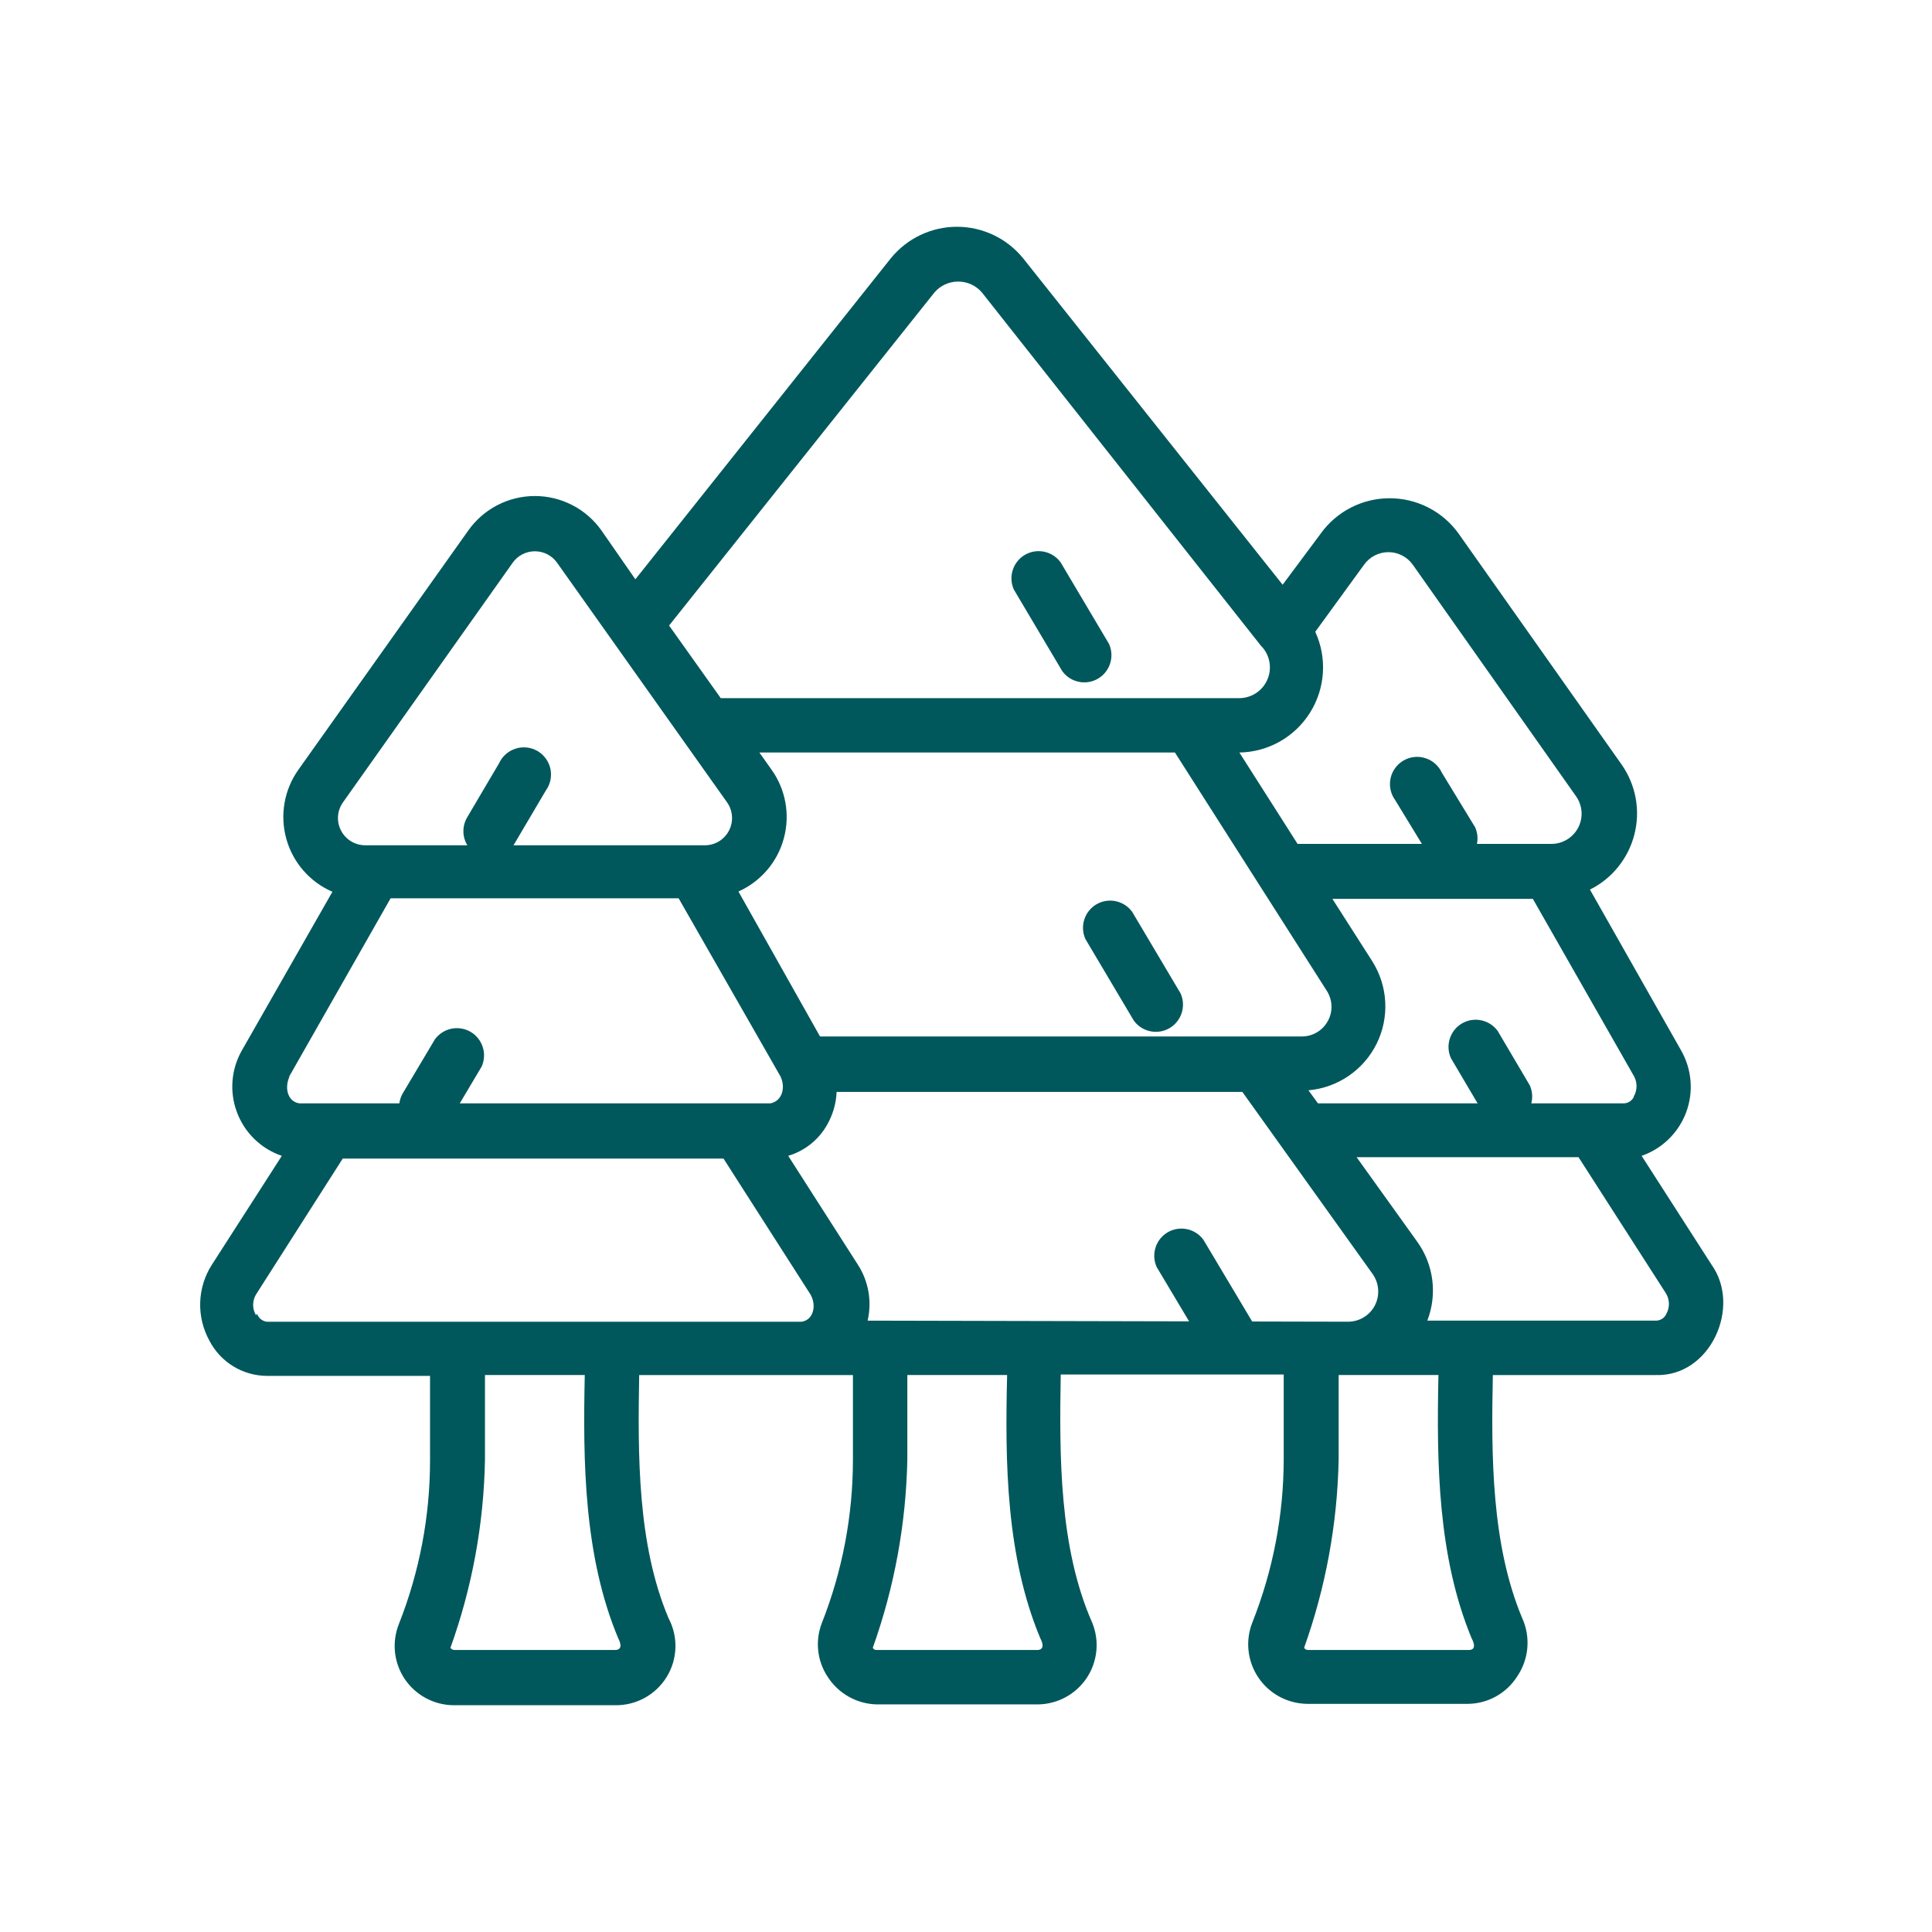 <svg width="111" height="111" viewBox="0 0 111 111" fill="none" xmlns="http://www.w3.org/2000/svg">
<path d="M98.332 72.657L94.317 66.407C95.5 65.997 96.438 65.079 96.875 63.907C97.313 62.735 97.203 61.431 96.582 60.345L91.348 51.11C92.617 50.478 93.551 49.321 93.902 47.942C94.254 46.567 93.988 45.103 93.176 43.938L83.801 30.657C82.887 29.38 81.41 28.626 79.84 28.626C78.27 28.626 76.793 29.38 75.879 30.657L73.692 33.595L58.786 14.845C57.856 13.697 56.458 13.029 54.981 13.029C53.504 13.029 52.106 13.697 51.176 14.845L36.504 33.283L34.551 30.471C33.672 29.232 32.246 28.498 30.731 28.498C29.215 28.498 27.789 29.232 26.91 30.471L17.145 44.221C16.325 45.373 16.071 46.834 16.45 48.193C16.828 49.556 17.801 50.674 19.098 51.236L13.926 60.299C13.285 61.389 13.168 62.709 13.61 63.892C14.047 65.076 14.996 66.002 16.192 66.408L12.176 72.658C11.328 73.978 11.274 75.658 12.035 77.033C12.676 78.267 13.946 79.041 15.332 79.049H24.707V83.908C24.707 87.119 24.102 90.299 22.926 93.283C22.5 94.33 22.621 95.514 23.246 96.455C23.875 97.392 24.922 97.959 26.051 97.971H35.332C36.539 97.994 37.668 97.377 38.301 96.35C38.934 95.322 38.977 94.037 38.41 92.971C36.614 88.721 36.645 83.596 36.723 79.002H49.004V83.861C49.004 87.072 48.398 90.252 47.223 93.236C46.817 94.271 46.946 95.439 47.567 96.361C48.188 97.314 49.242 97.9 50.379 97.924H59.629C60.758 97.912 61.805 97.345 62.434 96.408C63.059 95.466 63.18 94.283 62.754 93.236C60.848 88.924 60.864 83.642 60.942 78.97H73.754V83.829C73.75 87.04 73.14 90.22 71.957 93.204C71.539 94.251 71.664 95.431 72.289 96.368C72.914 97.306 73.957 97.872 75.082 97.892H84.363C85.5 97.872 86.546 97.286 87.16 96.329C87.84 95.337 87.953 94.064 87.457 92.97C85.675 88.72 85.675 83.595 85.769 79.001H95.144C98.269 79.095 100.066 75.079 98.332 72.657ZM93.863 63.032C93.758 63.239 93.551 63.376 93.316 63.392H75.722L75.175 62.642C76.855 62.493 78.34 61.481 79.09 59.97C79.84 58.458 79.746 56.665 78.847 55.235L76.55 51.642H88.067L93.895 61.861C94.078 62.22 94.067 62.65 93.863 63.001L93.863 63.032ZM47.113 59.548L42.426 51.22C43.711 50.645 44.672 49.521 45.035 48.161C45.402 46.802 45.141 45.349 44.316 44.204L43.629 43.235H67.504L76.207 56.891C76.562 57.419 76.598 58.102 76.289 58.661C75.984 59.223 75.391 59.563 74.754 59.548L47.113 59.548ZM78.363 32.454C78.684 31.997 79.211 31.723 79.769 31.723C80.328 31.723 80.855 31.997 81.176 32.454L90.551 45.751C90.922 46.278 90.973 46.97 90.676 47.544C90.379 48.118 89.789 48.481 89.144 48.485H74.55L71.207 43.235C72.859 43.208 74.386 42.349 75.265 40.946C76.144 39.548 76.257 37.798 75.566 36.298L78.363 32.454ZM53.691 16.798C54.031 16.403 54.527 16.177 55.051 16.177C55.574 16.177 56.07 16.403 56.41 16.798L72.441 37.095C72.945 37.595 73.097 38.349 72.832 39.005C72.566 39.665 71.933 40.099 71.222 40.111H41.41L38.441 35.939L53.691 16.798ZM19.707 46.095L29.457 32.329C29.75 31.915 30.227 31.673 30.731 31.673C31.235 31.673 31.711 31.915 32.004 32.329L41.77 46.095C42.109 46.571 42.153 47.2 41.883 47.72C41.613 48.243 41.074 48.568 40.489 48.564H20.973C20.39 48.56 19.855 48.232 19.59 47.712C19.324 47.196 19.367 46.572 19.707 46.095ZM16.582 61.907L22.442 51.61H38.989L44.833 61.829C45.145 62.454 44.958 63.251 44.27 63.391H17.192C16.505 63.282 16.333 62.469 16.645 61.829L16.582 61.907ZM14.707 75.563C14.489 75.196 14.489 74.743 14.707 74.375L19.692 66.563H41.567L46.567 74.375C46.926 75 46.739 75.844 46.051 75.938H15.332C15.074 75.907 14.855 75.731 14.77 75.485L14.707 75.563ZM35.519 94.125C35.644 94.359 35.785 94.766 35.379 94.797H26.098C26.008 94.793 25.926 94.746 25.879 94.672C27.129 91.199 27.797 87.547 27.863 83.86V79H33.597C33.488 84.016 33.55 89.422 35.519 94.125ZM59.769 94.125C59.894 94.359 60.035 94.766 59.629 94.797H50.363C50.269 94.805 50.183 94.754 50.144 94.672C51.386 91.199 52.054 87.547 52.129 83.86V79H57.863C57.738 84.016 57.801 89.422 59.769 94.125ZM49.847 75.875C50.105 74.769 49.902 73.609 49.285 72.656L45.285 66.406C46.234 66.125 47.035 65.484 47.519 64.625C47.851 64.047 48.039 63.398 48.066 62.734H71.378L78.878 73.218C79.242 73.749 79.284 74.437 78.988 75.007C78.691 75.578 78.101 75.933 77.456 75.937L49.847 75.875ZM84.55 94.125C84.675 94.359 84.832 94.766 84.425 94.797H75.144C75.054 94.797 74.972 94.75 74.925 94.672C76.168 91.199 76.836 87.547 76.91 83.86V79H82.644C82.535 84.016 82.597 89.422 84.55 94.125ZM95.738 75.484C95.641 75.71 95.422 75.859 95.176 75.874H82.004C82.59 74.363 82.371 72.66 81.426 71.343L77.941 66.484H90.691L95.707 74.296C95.933 74.656 95.945 75.113 95.738 75.484Z" fill="#00585C"/>
<path d="M61.031 38.56C61.503 39.208 62.386 39.396 63.081 38.993C63.773 38.587 64.046 37.728 63.718 36.997L60.937 32.31C60.464 31.661 59.582 31.474 58.886 31.876C58.195 32.282 57.921 33.142 58.249 33.872L61.031 38.56Z" fill="#00585C"/>
<path d="M27.375 49.091C28.117 49.532 29.074 49.286 29.515 48.544L31.359 45.419C31.621 45.059 31.714 44.61 31.625 44.177C31.535 43.747 31.261 43.372 30.882 43.149C30.5 42.927 30.039 42.876 29.621 43.013C29.199 43.145 28.855 43.454 28.671 43.856L26.828 46.981C26.41 47.716 26.652 48.653 27.375 49.091Z" fill="#00585C"/>
<path d="M82.062 49.09C82.535 49.739 83.418 49.926 84.113 49.524C84.805 49.118 85.078 48.258 84.75 47.528L82.844 44.403C82.66 44.001 82.316 43.692 81.894 43.559C81.477 43.422 81.016 43.473 80.633 43.696C80.254 43.919 79.981 44.294 79.891 44.723C79.801 45.157 79.894 45.606 80.156 45.965L82.062 49.09Z" fill="#00585C"/>
<path d="M86.047 59.231C85.575 58.583 84.692 58.396 83.997 58.798C83.305 59.204 83.032 60.063 83.36 60.794L85.204 63.919C85.676 64.567 86.559 64.755 87.254 64.353C87.946 63.946 88.219 63.087 87.891 62.356L86.047 59.231Z" fill="#00585C"/>
<path d="M23.719 64.951C24.45 65.361 25.375 65.118 25.813 64.404L27.672 61.279C28 60.548 27.727 59.689 27.035 59.282C26.34 58.88 25.457 59.068 24.985 59.716L23.125 62.841C22.715 63.587 22.977 64.529 23.719 64.951Z" fill="#00585C"/>
<path d="M65.047 52.388C64.575 51.739 63.692 51.552 62.997 51.954C62.305 52.36 62.032 53.219 62.36 53.95L65.141 58.638C65.614 59.286 66.497 59.474 67.192 59.071C67.883 58.665 68.157 57.806 67.829 57.075L65.047 52.388Z" fill="#00585C"/>
<path d="M69.141 71.231C68.668 70.583 67.786 70.396 67.09 70.798C66.399 71.204 66.126 72.064 66.454 72.794L69.251 77.481C69.723 78.13 70.606 78.317 71.301 77.915C71.993 77.509 72.266 76.65 71.938 75.919L69.141 71.231Z" fill="#00585C"/>
</svg>
